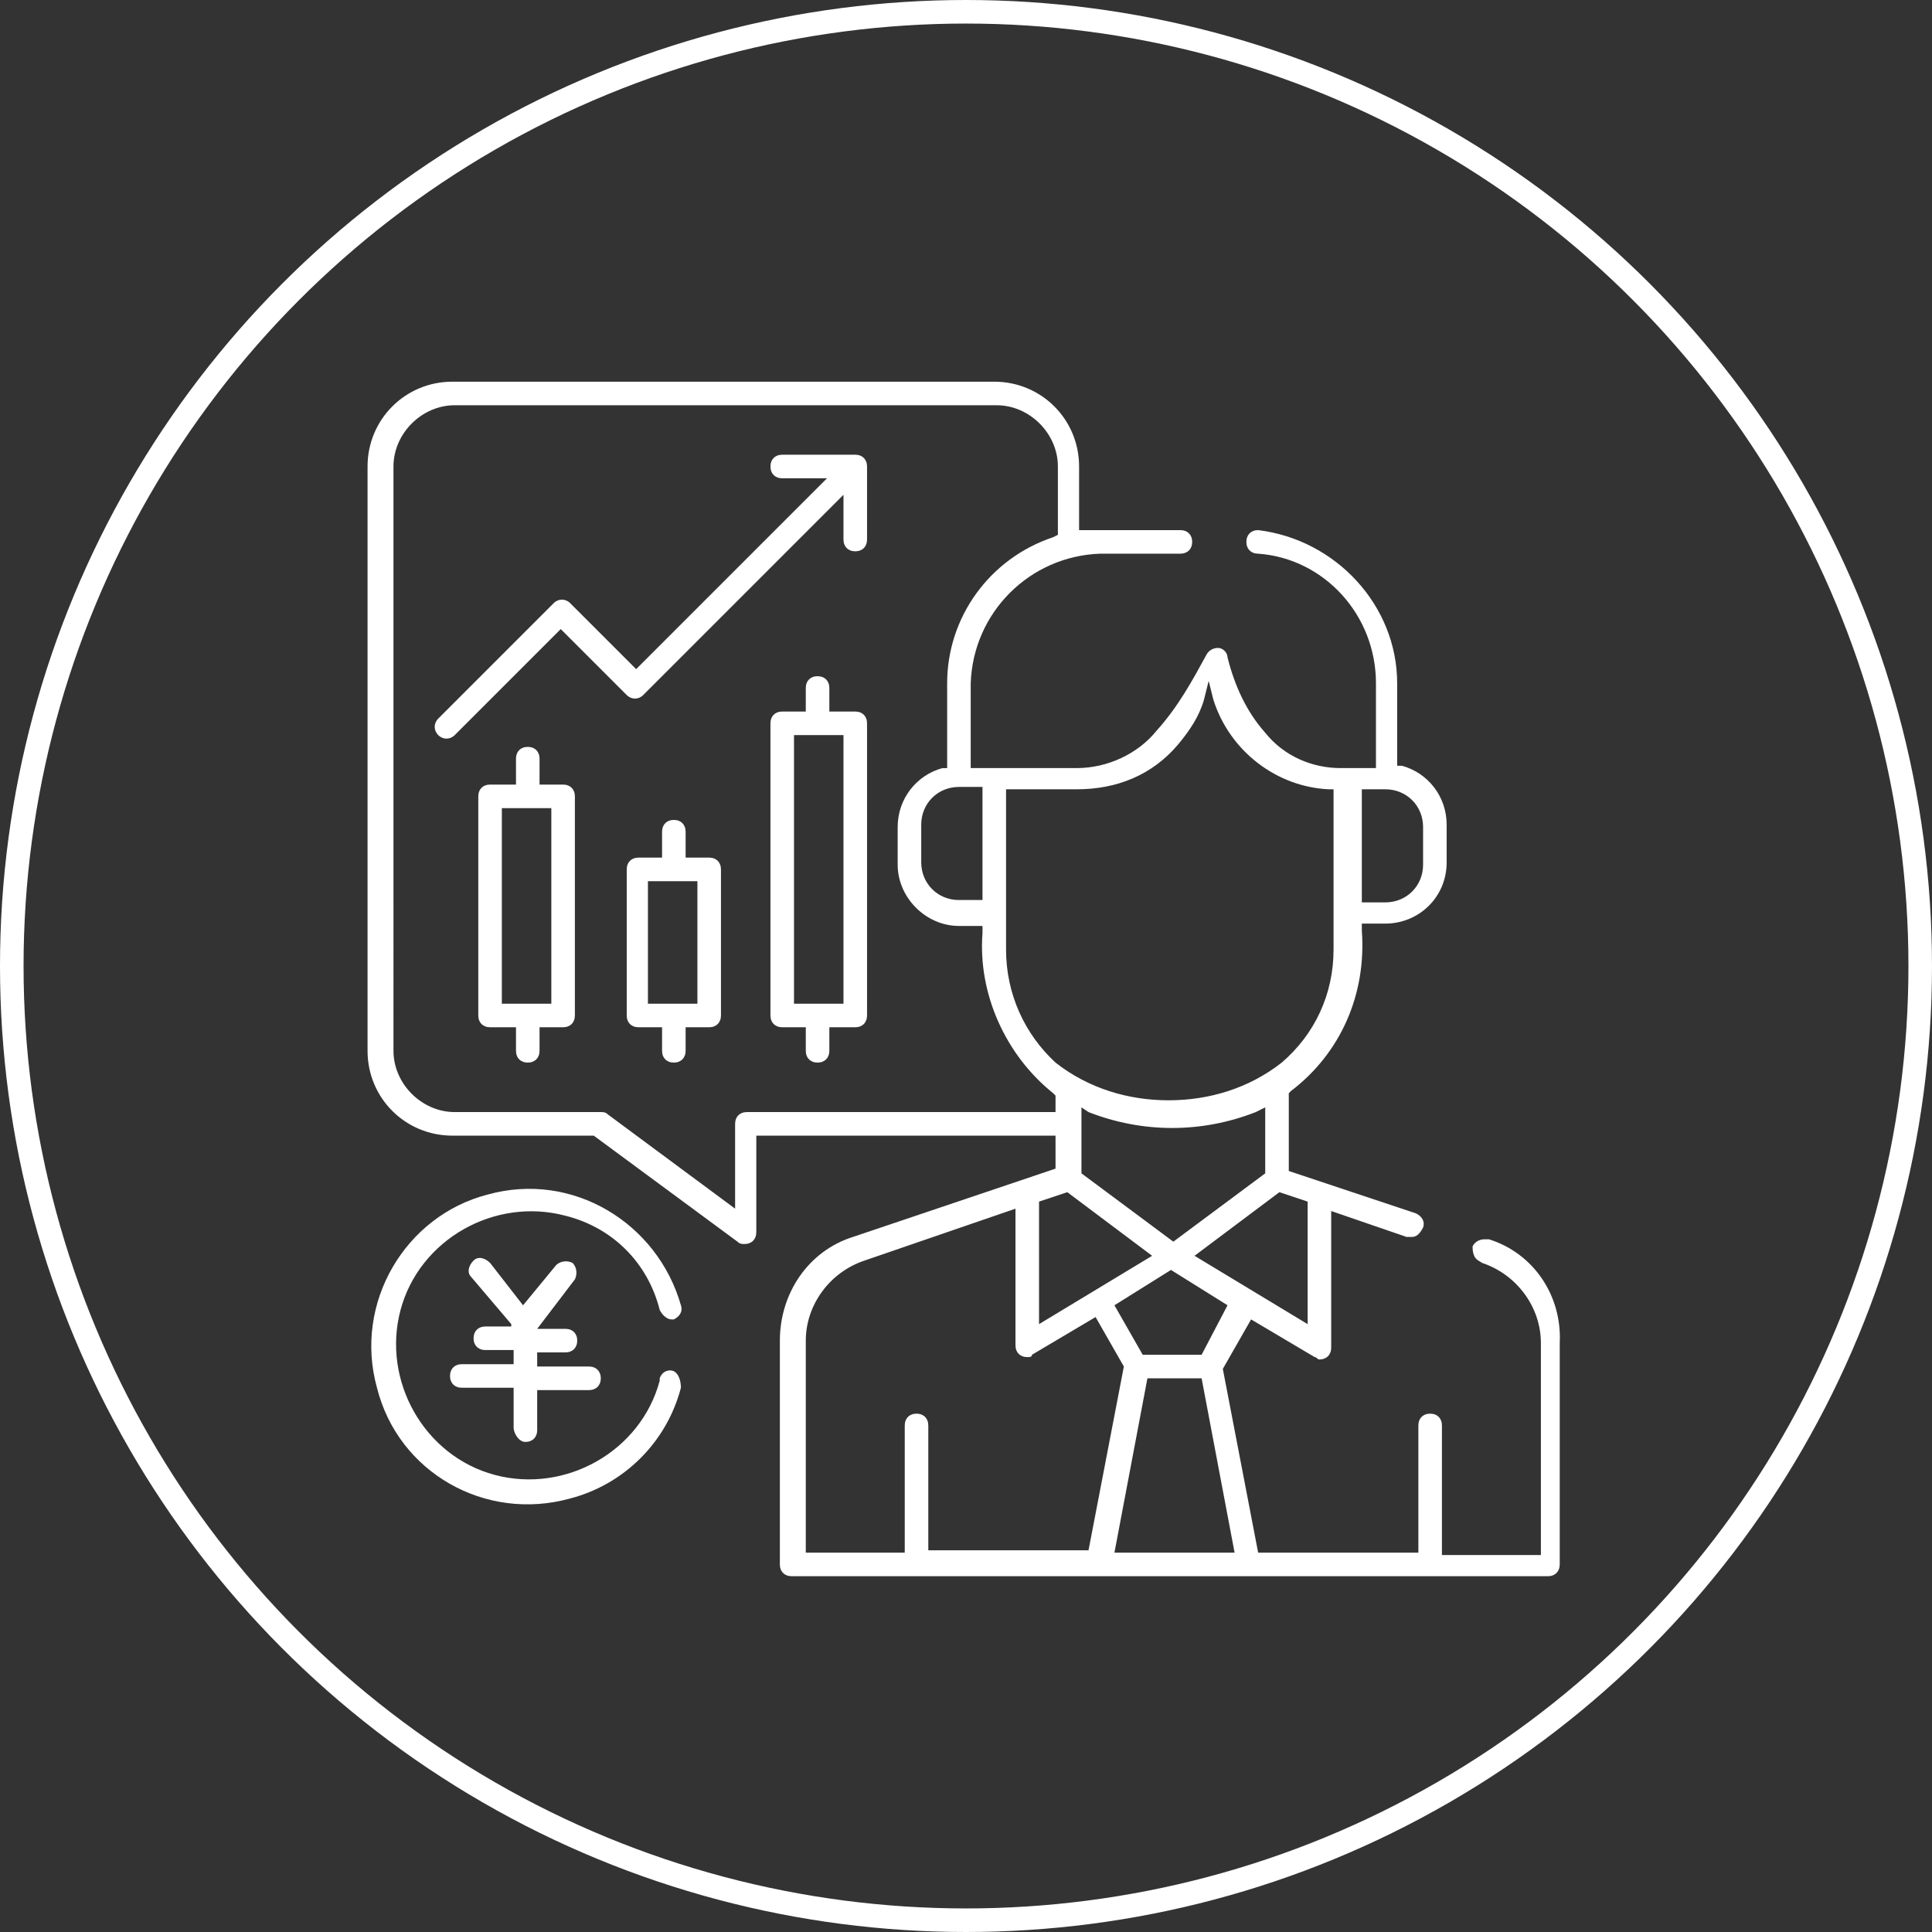 <?xml version="1.0" encoding="utf-8"?>
<!-- Generator: Adobe Illustrator 26.3.1, SVG Export Plug-In . SVG Version: 6.00 Build 0)  -->
<svg version="1.1" id="レイヤー_1" xmlns="http://www.w3.org/2000/svg" xmlns:xlink="http://www.w3.org/1999/xlink" x="0px"
	 y="0px" viewBox="0 0 82 82" style="enable-background:new 0 0 82 82;" xml:space="preserve">
<rect x="0" y="0" width="82" height="82" fill="#333333" stroke="none"/>
<style type="text/css">
	.st0{fill:none;}
	.st1{fill:none;stroke:#FFFFFF;}
	.st2{fill:#FFFFFF;}
</style>
<circle class="st0" cx="41" cy="41" r="41"/>
<circle class="st1" cx="41" cy="41" r="40.5"/>
<path id="パス_777984" class="st2" d="M63.2,52.6L63.2,52.6c-0.1,0-0.1,0-0.2,0c-0.2,0-0.4,0.1-0.5,0.3c0,0.6,0.3,0.6,0.4,0.7h0
	c1.5,0.5,2.5,1.9,2.5,3.4v9h-4.2v-5.5c0-0.3-0.2-0.5-0.5-0.5c-0.3,0-0.5,0.2-0.5,0.5v5.4h-6.8l-1.5-7.8l1.2-2.1l2.7,1.6
	c0.1,0,0.1,0.1,0.2,0.1c0.3,0,0.5-0.2,0.5-0.5v-5.8l3.2,1.1c0,0,0.1,0,0.2,0s0.3,0,0.5-0.4c0.1-0.3-0.1-0.5-0.3-0.6l-5.4-1.8v-3.3
	l0.1-0.1c2.1-1.6,3.2-4.1,3-6.8l0-0.3h1c1.4,0,2.6-1.1,2.6-2.6v-1.6c0-1.2-0.8-2.2-1.9-2.5l-0.2,0V29c0-3.3-2.6-6.1-5.9-6.5
	c-0.3,0-0.5,0.2-0.5,0.5c0,0.3,0.2,0.5,0.5,0.5c2.8,0.2,5,2.6,5,5.5v3.6h-1.5c-1.2,0-2.4-0.5-3.2-1.5c-0.8-0.9-1.3-2-1.6-3.2
	c0-0.2-0.2-0.4-0.4-0.4c-0.2,0-0.4,0.1-0.5,0.3c-0.6,1.1-1.2,2.2-2.1,3.2c-0.8,1-2.1,1.6-3.4,1.6h-4.5V29c0.1-3,2.5-5.4,5.5-5.5h3.4
	c0.3,0,0.5-0.2,0.5-0.5c0-0.3-0.2-0.5-0.5-0.5h-3.4c-0.2,0-0.4,0-0.6,0l-0.3,0v-2.7c0-2-1.6-3.6-3.6-3.6h-23c-2,0-3.6,1.6-3.6,3.6
	v24.8c0,2,1.6,3.6,3.6,3.6h6l6.1,4.5c0.1,0.1,0.2,0.1,0.3,0.1c0.3,0,0.5-0.2,0.5-0.5c0,0,0,0,0,0l0-4.1h12.7v1.4l-8.6,2.9
	c-1.9,0.6-3.1,2.4-3.1,4.4v9.5c0,0.3,0.2,0.5,0.5,0.5h32.1c0.3,0,0.5-0.2,0.5-0.5V57C66.3,55,65.1,53.2,63.2,52.6z M57.8,33.5h1
	c0.9,0,1.6,0.7,1.6,1.6v1.6c0,0.9-0.7,1.6-1.6,1.6h-1V33.5z M51,57.5h-2.5l-1.2-2.1l2.4-1.5l2.4,1.5L51,57.5z M45.9,49.8V47l0.3,0.2
	c2.3,0.9,4.8,0.9,7.1,0l0.4-0.2v2.8l-3.9,2.9L45.9,49.8z M55.5,51v5.2l-4.8-2.9l3.6-2.7L55.5,51z M41.7,33.5v4.7h-1
	c-0.9,0-1.6-0.7-1.6-1.6v-1.6c0-0.9,0.7-1.6,1.6-1.6H41.7z M44.9,47.2H31.7c-0.3,0-0.5,0.2-0.5,0.5v3.6l-5.4-4
	c-0.1-0.1-0.2-0.1-0.3-0.1h-6.2c-1.4,0-2.6-1.2-2.6-2.6V19.8c0-1.4,1.2-2.6,2.6-2.6h23c1.4,0,2.6,1.2,2.6,2.6v2.9l-0.2,0.1
	c-2.7,0.9-4.5,3.4-4.5,6.2v3.6L40,32.6c-1.1,0.3-1.9,1.3-1.9,2.5v1.6c0,1.4,1.2,2.6,2.6,2.6h1l0,0.3c-0.2,2.6,1,5.2,3,6.8l0.1,0.1
	V47.2z M42.7,40.3v-6.8h3c1.7,0,3.2-0.6,4.3-1.9c0.5-0.6,0.9-1.2,1.1-1.9l0.2-0.8l0.2,0.8c0.7,2.2,2.7,3.7,4.9,3.8l0.2,0v6.8
	c0,1.9-0.8,3.6-2.2,4.8c-1.4,1.1-3.1,1.6-4.8,1.6c-1.7,0-3.4-0.5-4.8-1.6C43.5,43.9,42.7,42.2,42.7,40.3z M44.1,51l1.2-0.4l3.6,2.7
	l-4.8,2.9V51z M39.4,65.9v-5.4c0-0.3-0.2-0.5-0.5-0.5c-0.3,0-0.5,0.2-0.5,0.5v5.4h-4.2v-9c0-1.5,1-2.9,2.5-3.4l6.4-2.2v5.8
	c0,0.3,0.2,0.5,0.5,0.5c0,0,0,0,0,0c0.1,0,0.2,0,0.2-0.1l2.7-1.6l1.2,2.1l-1.5,7.8H39.4z M47.3,65.9l1.4-7.4h2.3l1.4,7.4H47.3z"/>
<path class="st2" d="M36.8,19.8v3.1c0,0.3-0.2,0.5-0.5,0.5c-0.3,0-0.5-0.2-0.5-0.5V21l-8.5,8.5c-0.2,0.2-0.5,0.2-0.7,0l-2.8-2.8
	l-4.5,4.5c0,0,0,0,0,0c-0.2,0.2-0.5,0.2-0.7,0s-0.2-0.5,0-0.7l4.9-4.9c0.2-0.2,0.5-0.2,0.7,0l2.8,2.8l8.1-8.1h-1.9
	c-0.3,0-0.5-0.2-0.5-0.5c0-0.3,0.2-0.5,0.5-0.5h3.1C36.6,19.3,36.8,19.5,36.8,19.8z"/>
<path id="パス_777989" class="st2" d="M30.1,36.4h-1v-1.1c0-0.3-0.2-0.5-0.5-0.5c-0.3,0-0.5,0.2-0.5,0.5v1.1h-1
	c-0.3,0-0.5,0.2-0.5,0.5v6.2c0,0.3,0.2,0.5,0.5,0.5h1v1c0,0.3,0.2,0.5,0.5,0.5c0.3,0,0.5-0.2,0.5-0.5v-1h1c0.3,0,0.5-0.2,0.5-0.5
	v-6.2C30.6,36.6,30.4,36.4,30.1,36.4z M29.6,42.6h-2.1v-5.2h2.1V42.6z"/>
<path id="パス_777990" class="st2" d="M23.9,33.3h-1v-1.1c0-0.3-0.2-0.5-0.5-0.5c-0.3,0-0.5,0.2-0.5,0.5v1.1h-1.1
	c-0.3,0-0.5,0.2-0.5,0.5v9.3c0,0.3,0.2,0.5,0.5,0.5h1.1v1c0,0.3,0.2,0.5,0.5,0.5c0.3,0,0.5-0.2,0.5-0.5v-1h1c0.3,0,0.5-0.2,0.5-0.5
	v-9.3C24.4,33.5,24.2,33.3,23.9,33.3z M23.4,42.6h-2.1v-8.3h2.1V42.6z"/>
<path id="パス_777991" class="st2" d="M36.3,30.2h-1.1v-1c0-0.3-0.2-0.5-0.5-0.5c-0.3,0-0.5,0.2-0.5,0.5v1h-1
	c-0.3,0-0.5,0.2-0.5,0.5v12.4c0,0.3,0.2,0.5,0.5,0.5h1v1c0,0.3,0.2,0.5,0.5,0.5c0.3,0,0.5-0.2,0.5-0.5v-1h1.1c0.3,0,0.5-0.2,0.5-0.5
	V30.7C36.8,30.4,36.6,30.2,36.3,30.2z M35.8,42.6h-2.1V31.2h2.1V42.6z"/>
<path class="st2" d="M28.9,58.9c-0.6,2.3-2.4,4.1-4.7,4.7c-3.6,1-7.3-1.1-8.2-4.7c-1-3.6,1.2-7.3,4.7-8.2c3.6-1,7.2,1.2,8.2,4.7
	c0.1,0.3-0.1,0.5-0.3,0.6c0,0-0.1,0-0.1,0c-0.2,0-0.4-0.2-0.5-0.4c-0.5-2-2-3.5-4-4c-3-0.8-6.2,1-7,4c-0.8,3,1,6.2,4,7
	c3,0.8,6.2-1,7-4c0,0,0,0,0-0.1c0.1-0.3,0.4-0.4,0.6-0.3C28.8,58.3,28.9,58.6,28.9,58.9z"/>
<path id="合体_160" class="st2" d="M21.8,60.6v-1.7h-2.2c-0.3,0-0.5-0.2-0.5-0.5s0.2-0.5,0.5-0.5h2.2v-0.6h-1.2
	c-0.3,0-0.5-0.2-0.5-0.5s0.2-0.5,0.5-0.5h1.1c0,0,0,0,0-0.1l-1.7-2c-0.2-0.2-0.1-0.5,0.1-0.7c0.2-0.2,0.5-0.1,0.7,0.1l1.4,1.8
	l1.4-1.7c0.2-0.2,0.5-0.2,0.7-0.1c0.2,0.2,0.2,0.5,0.1,0.7l-1.6,2.1H24c0.3,0,0.5,0.2,0.5,0.5s-0.2,0.5-0.5,0.5h-1.2v0.6H25
	c0.3,0,0.5,0.2,0.5,0.5s-0.2,0.5-0.5,0.5h-2.2v1.7c0,0.3-0.2,0.5-0.5,0.5S21.8,60.8,21.8,60.6L21.8,60.6z"/>
</svg>
